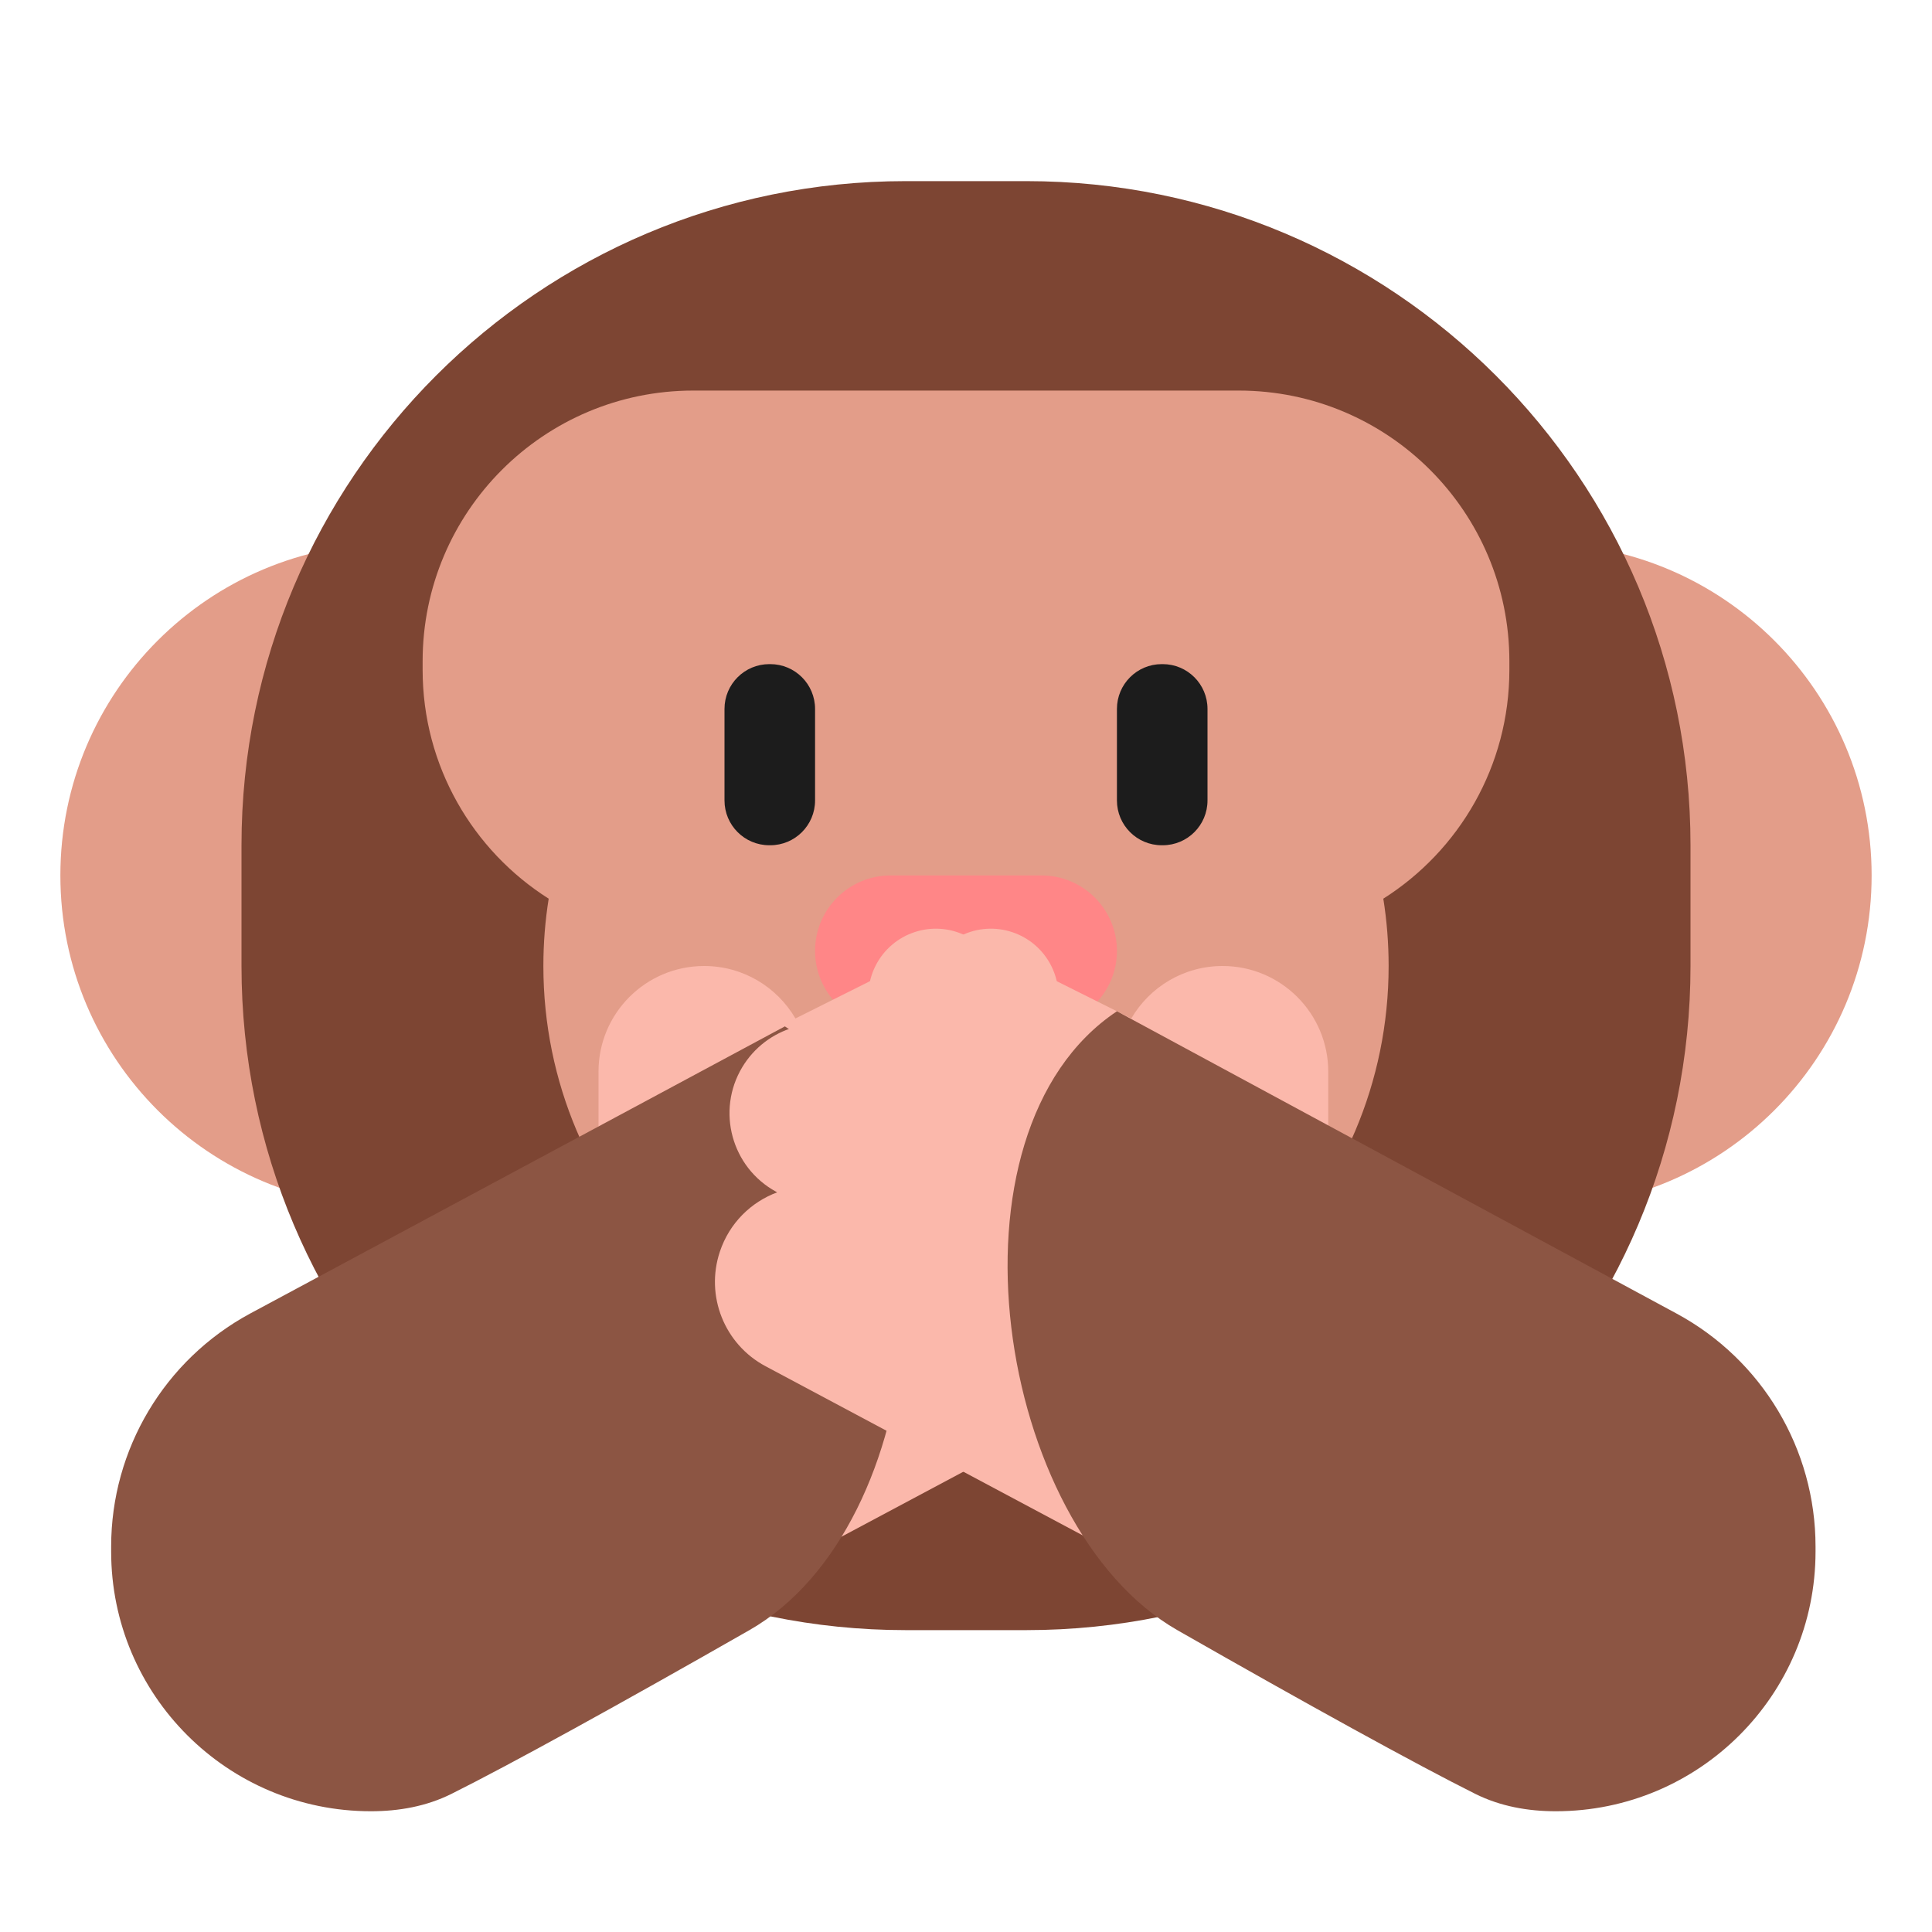 <svg viewBox="0 0 32 32" fill="none" xmlns="http://www.w3.org/2000/svg">
<path d="M6.5 20C9.538 20 12 17.538 12 14.5C12 11.462 9.538 9 6.5 9C3.462 9 1 11.462 1 14.5C1 17.538 3.462 20 6.5 20Z" fill="#E39D89"/>
<path d="M25.5 20C28.538 20 31 17.538 31 14.5C31 11.462 28.538 9 25.5 9C22.462 9 20 11.462 20 14.5C20 17.538 22.462 20 25.5 20Z" fill="#E39D89"/>
<path d="M4 14C4 7.925 8.925 3 15 3H17C23.075 3 28 7.925 28 14V16C28 22.075 23.075 27 17 27H15C8.925 27 4 22.075 4 16V14Z" fill="#7D4533"/>
<path d="M11.484 6.469C9.008 6.469 7 8.476 7 10.953V11.094C7 12.689 7.833 14.09 9.088 14.885C9.03 15.248 9 15.62 9 16C9 19.866 12.134 23 16 23C19.866 23 23 19.866 23 16C23 15.62 22.97 15.248 22.912 14.885C24.167 14.09 25 12.689 25 11.094V10.953C25 8.476 22.992 6.469 20.516 6.469H11.484Z" fill="#E39D89"/>
<path d="M13.5 15.75C13.5 15.06 14.06 14.5 14.75 14.5H17.25C17.94 14.5 18.5 15.06 18.5 15.75C18.5 16.44 17.94 17 17.25 17H14.75C14.06 17 13.5 16.44 13.5 15.75Z" fill="#FF8687"/>
<path d="M12.742 11C12.332 11 12 11.332 12 11.742V13.258C12 13.668 12.332 14 12.742 14H12.758C13.168 14 13.5 13.668 13.5 13.258V11.742C13.5 11.332 13.168 11 12.758 11H12.742Z" fill="#1C1C1C"/>
<path d="M19.242 11C18.832 11 18.5 11.332 18.5 11.742V13.258C18.5 13.668 18.832 14 19.242 14H19.258C19.668 14 20 13.668 20 13.258V11.742C20 11.332 19.668 11 19.258 11H19.242Z" fill="#1C1C1C"/>
<path d="M13.175 16.869L15.912 15.5C16.465 15.224 17.136 15.448 17.413 16C17.689 16.552 17.465 17.224 16.913 17.5L17.686 17.113C18.378 16.767 19.22 17.013 19.618 17.676C20.052 18.398 19.797 19.336 19.057 19.739L19.04 19.749C19.471 19.909 19.831 20.255 19.99 20.732C20.234 21.464 19.914 22.266 19.233 22.629L12.912 26L13.412 22L14.698 21.357L13.912 19L13.413 18V19H9.913V17.75C9.913 16.784 10.696 16 11.663 16C12.308 16 12.871 16.349 13.175 16.869Z" fill="#FBB8AB"/>
<path d="M12.413 27C15.413 25.286 16 19 13 17L4.142 21.757C2.725 22.523 1.841 24.004 1.841 25.615V25.698C1.841 28.074 3.767 30 6.143 30C6.606 30 7.062 29.919 7.476 29.713C8.444 29.23 10.274 28.222 12.413 27Z" fill="#8C5543"/>
<path d="M18.738 16.869L16 15.5C15.448 15.224 14.776 15.448 14.5 16C14.224 16.552 14.448 17.224 15 17.5L14.227 17.113C13.535 16.767 12.693 17.013 12.294 17.676C11.861 18.398 12.116 19.336 12.855 19.739L12.872 19.749C12.442 19.909 12.082 20.255 11.923 20.732C11.679 21.464 11.998 22.266 12.68 22.629L19 26L18.5 22L17.214 21.357L18 19L18.5 18V19H22V17.75C22 16.784 21.216 16 20.25 16C19.605 16 19.041 16.349 18.738 16.869Z" fill="#FBB8AB"/>
<path d="M19.5 27C16.5 25.286 15.5 18.75 18.5 16.75L27.77 21.757C29.188 22.523 30.071 24.004 30.071 25.615V25.698C30.071 28.074 28.145 30 25.769 30C25.307 30 24.851 29.919 24.437 29.713C23.469 29.23 21.639 28.222 19.5 27Z" fill="#8C5543"/>
</svg>
